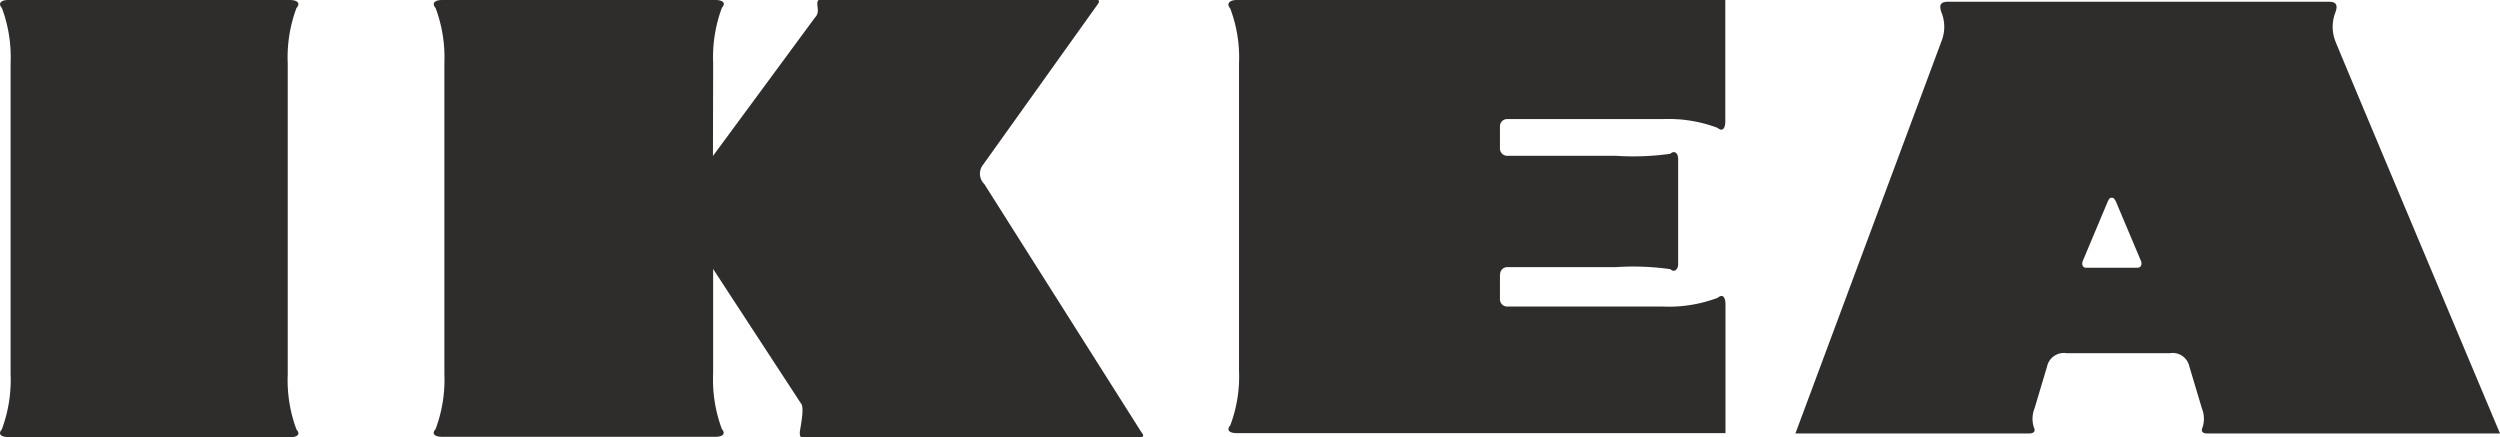 <svg xmlns="http://www.w3.org/2000/svg" width="74.791" height="13.081" viewBox="0 0 74.791 13.081">
  <g id="ikea" transform="translate(0 0)">
    <path id="Path_21551" data-name="Path 21551" d="M8.58,13.081c.232,0,.329-.092.2-.232A4.235,4.235,0,0,1,8.519,11.2v-9.3A4.235,4.235,0,0,1,8.781.238C8.909.1,8.812,0,8.58,0H.167c-.232,0-.323.1-.2.238A4.209,4.209,0,0,1,.228,1.891v9.3a4.235,4.235,0,0,1-.262,1.653c-.122.14-.031.232.2.232H8.58Z" transform="translate(0.089 0)" fill="#2f2c2c"/>
    <path id="Path_21552" data-name="Path 21552" d="M29.531,4.667,32.594.512c.122-.122.061-.3.061-.372s0-.14.061-.14h8.3c.11,0,.061.079.018.14L37.621,4.917a.435.435,0,0,0,.031.592l4.7,7.425c.049.061.092.14-.018.14H32.191c-.061,0-.061-.061-.061-.14s.159-.75.03-.872L29.537,8.047v3.136a4.235,4.235,0,0,0,.262,1.653c.122.14.031.232-.2.232H21.435c-.232,0-.329-.092-.2-.232a4.235,4.235,0,0,0,.262-1.653V1.891A4.235,4.235,0,0,0,21.234.238C21.112.1,21.2,0,21.435,0H29.6c.232,0,.329.092.2.232a4.235,4.235,0,0,0-.262,1.653l-.006,2.782Z" transform="translate(-8.203 0)" fill="#2f2c2c"/>
    <path id="Path_21553" data-name="Path 21553" d="M68.273,8.224a.216.216,0,0,1,.232-.232h3.227a7.882,7.882,0,0,1,1.635.061c.1.1.232.037.232-.159V4.759c0-.2-.128-.262-.232-.159a7.9,7.9,0,0,1-1.635.061H68.5a.219.219,0,0,1-.232-.232V3.795a.216.216,0,0,1,.232-.232h4.643a4.141,4.141,0,0,1,1.635.262c.14.122.232.031.232-.2V0H60.4c-.232,0-.323.116-.2.256a4.141,4.141,0,0,1,.262,1.635v9.2a4.141,4.141,0,0,1-.262,1.635c-.122.14-.031.232.2.232H75.015V9.109c0-.232-.091-.323-.232-.2a4.141,4.141,0,0,1-1.635.262H68.5a.219.219,0,0,1-.232-.232V8.224Z" transform="translate(-23.395 0)" fill="#2f2c2c"/>
    <path id="Path_21554" data-name="Path 21554" d="M109.029,13s-4.856-11.543-4.924-11.732a1.191,1.191,0,0,1-.018-.818c.122-.3.018-.366-.189-.366H92.526c-.207,0-.311.067-.189.366a1.155,1.155,0,0,1-.018.818C92.251,1.453,87.95,13,87.95,13h6.986c.165,0,.2-.079.146-.189a.837.837,0,0,1,.024-.567l.372-1.245a.516.516,0,0,1,.592-.4h3.075a.513.513,0,0,1,.592.4l.372,1.245a.837.837,0,0,1,.024.567c-.055.116-.018.189.146.189h8.749ZM96.638,8.042c-.11-.006-.122-.122-.092-.2L97.3,6.047c.03-.055.049-.1.116-.1s.085.055.116.1l.757,1.794c.031.079.018.189-.092.2H96.638Z" transform="translate(-34.238 -0.032)" fill="#2f2c2c"/>
  </g>
</svg>

